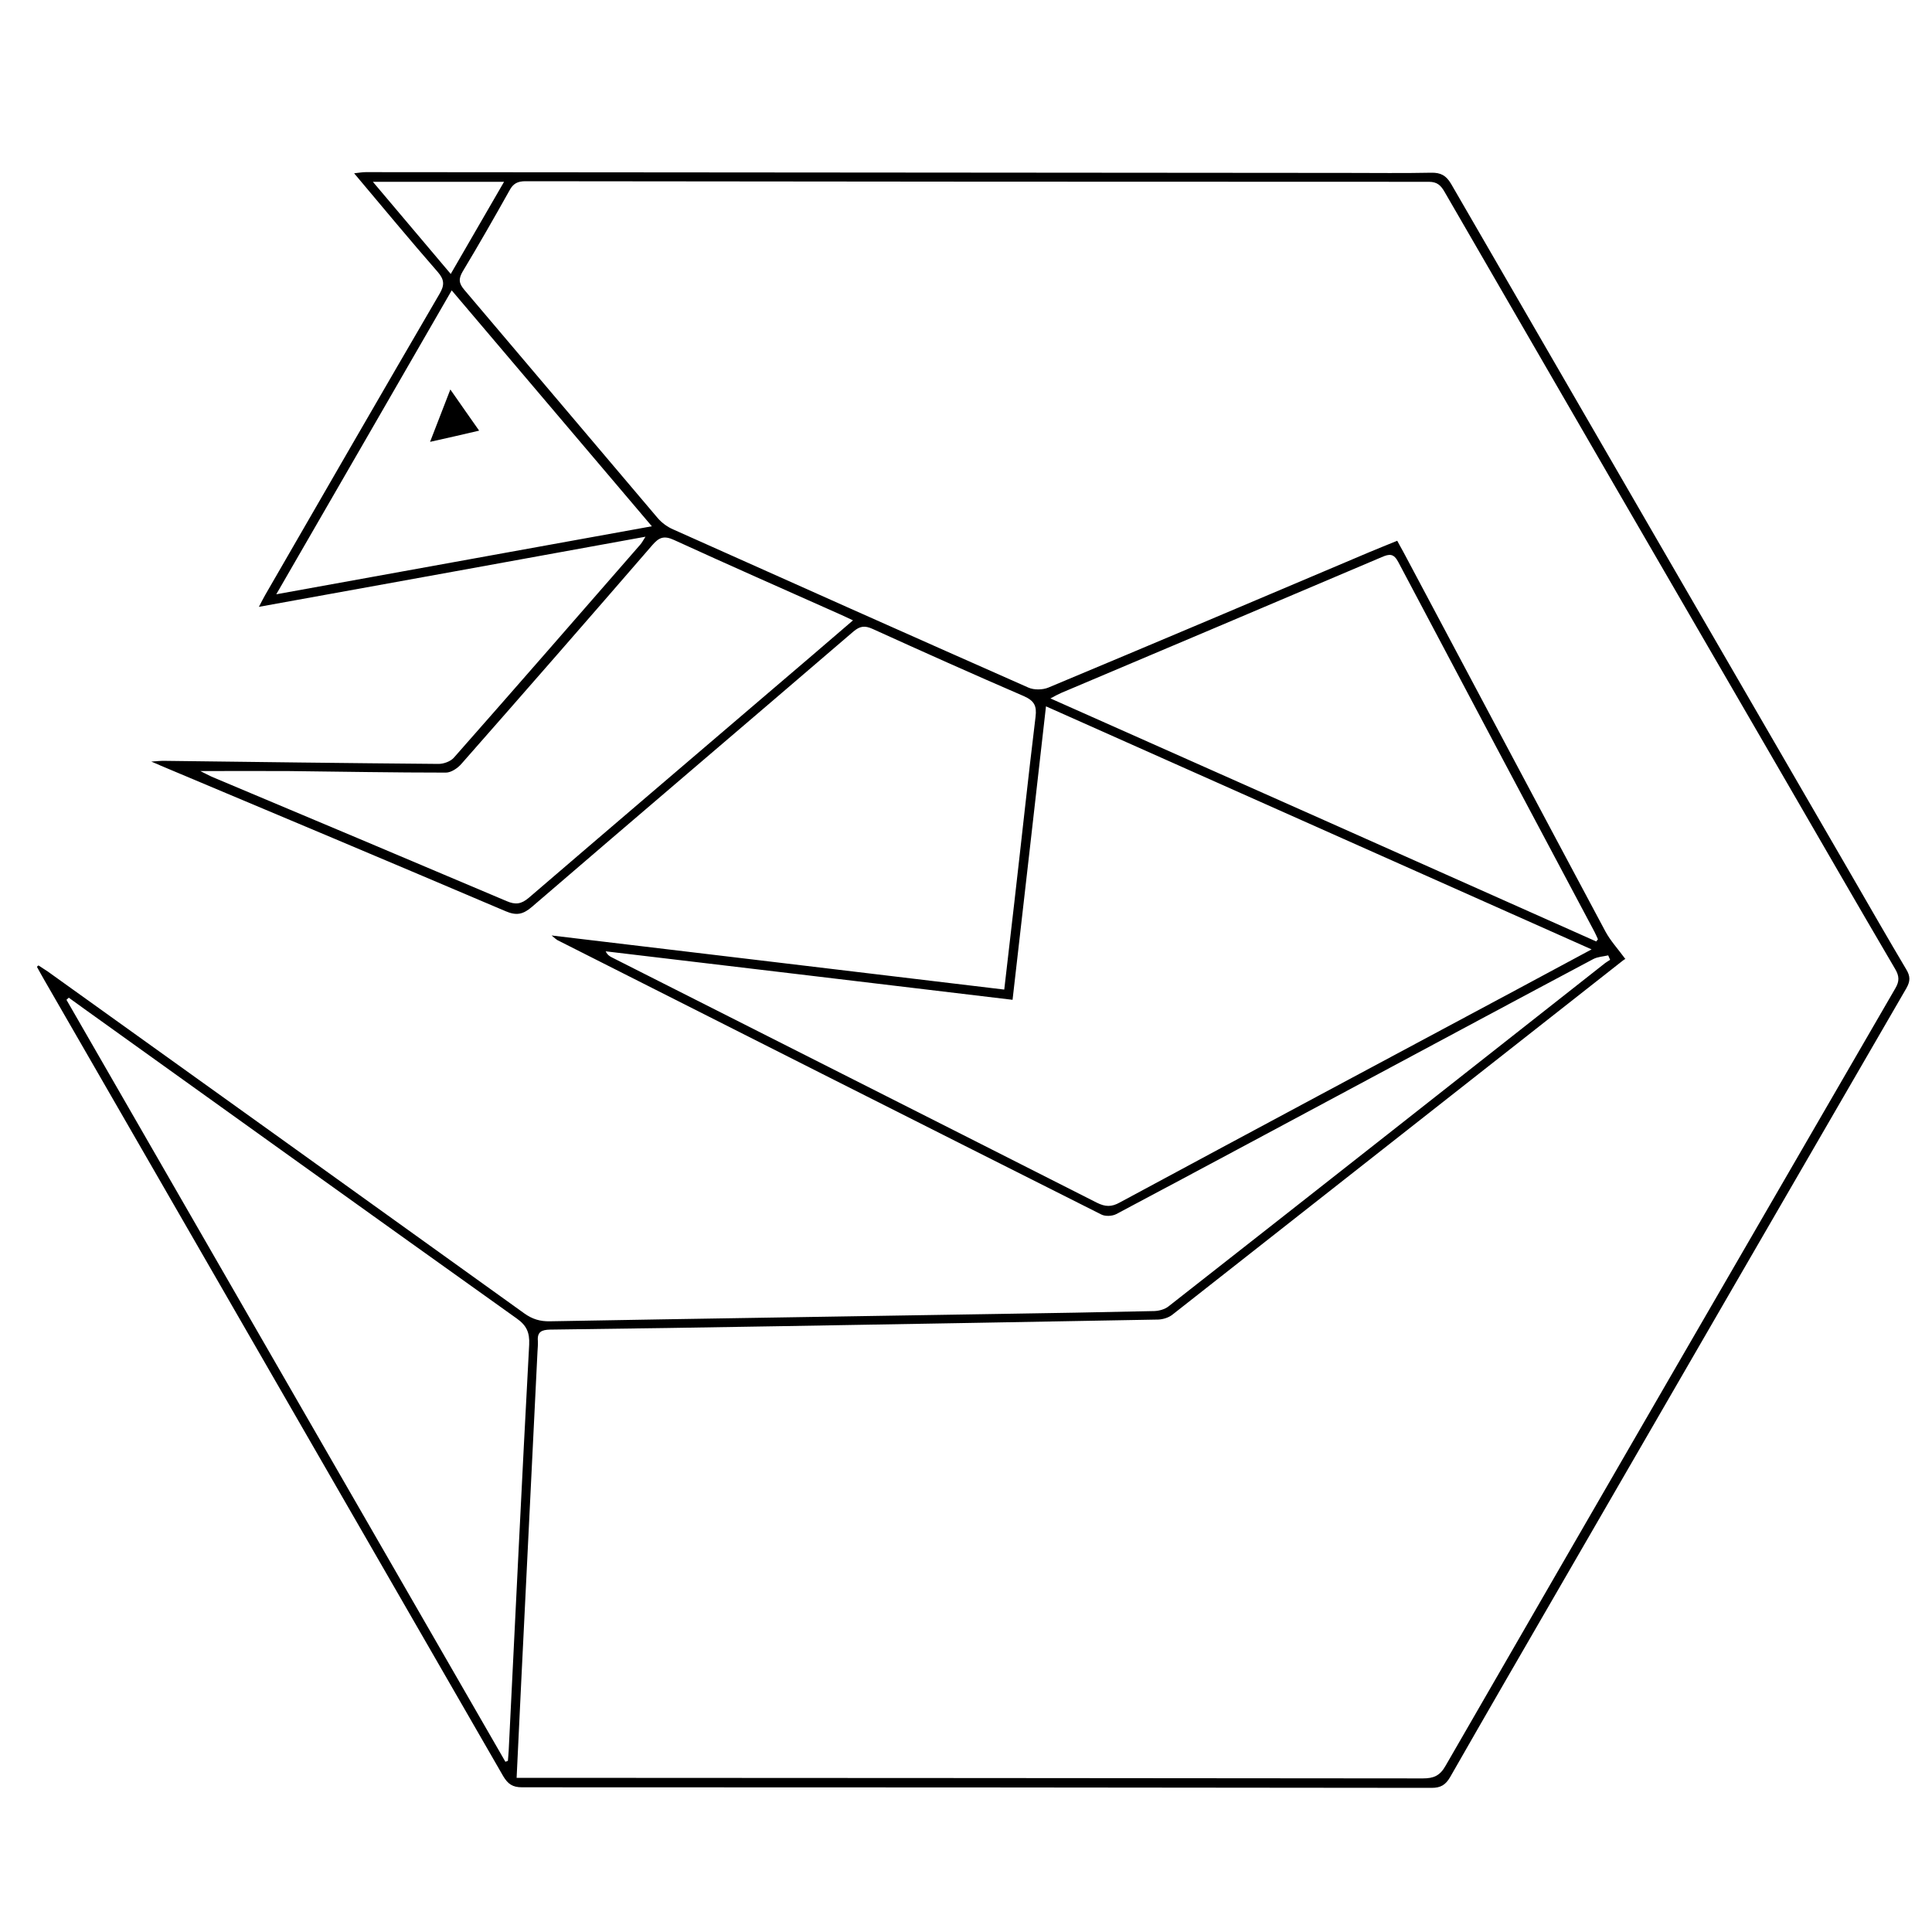 <?xml version="1.0" encoding="utf-8"?>
<!-- Generator: Adobe Illustrator 22.1.0, SVG Export Plug-In . SVG Version: 6.00 Build 0)  -->
<svg version="1.1" id="Layer_1" xmlns="http://www.w3.org/2000/svg" xmlns:xlink="http://www.w3.org/1999/xlink" x="0px" y="0px"
	 viewBox="0 0 1000 1000" style="enable-background:new 0 0 1000 1000;" xml:space="preserve">
<g>
	<path d="M19.9,499.7c1.6,1.1,3.3,2.1,4.9,3.2c82.3,59,164.5,117.9,246.7,177c4.1,2.9,8.1,4.1,13.1,4c77.2-1.4,154.4-2.5,231.6-3.8
		c27.1-0.4,54.2-0.9,81.3-1.5c2.5-0.1,5.4-0.9,7.3-2.4c75.4-59.1,150.7-118.4,226-177.7c0.8-0.6,1.7-1.1,2.6-1.7
		c-0.3-0.8-0.7-1.5-1-2.3c-2.6,0.6-5.4,0.7-7.7,1.9c-37.1,19.7-74.1,39.6-111.1,59.4c-45.2,24.2-90.4,48.5-135.8,72.6
		c-2.1,1.1-5.7,1.3-7.8,0.2c-93.9-47.2-187.7-94.6-281.5-142c-0.5-0.3-1-0.7-3-2.4c79.1,9.4,156.4,18.7,234.3,28
		c1.8-15.5,3.5-30.3,5.2-45c3.7-32.1,7.1-64.2,11-96.2c0.7-5.7-0.7-8.3-6.1-10.7c-26.2-11.3-52.3-23-78.3-34.8
		c-4-1.8-6.5-1.5-9.9,1.4c-55.4,47.6-111.1,94.9-166.5,142.6c-4.6,3.9-8,4.5-13.6,2.1c-59.4-25.3-118.9-50.3-178.4-75.3
		c-1.1-0.5-2.2-1-4.9-2.1c3-0.2,4.4-0.4,5.9-0.4c47.6,0.6,95.2,1.2,142.8,1.6c2.7,0,6.2-1.3,7.9-3.2c32.3-36.6,64.4-73.5,96.5-110.3
		c0.8-0.9,1.3-1.9,2.7-4.1C267.3,290,201.3,301.9,134,314.1c1.5-2.8,2.3-4.5,3.3-6.2c30-52,60-104,90.2-155.8
		c2.6-4.4,2.6-7.3-0.9-11.3c-14.4-16.5-28.4-33.4-43.3-51.1c2.6-0.3,4.3-0.6,6-0.6c169.3,0.1,338.6,0.3,508,0.4
		c14.5,0,29,0.2,43.5-0.1c4.9-0.1,7.7,1.4,10.3,5.8c69.1,119.5,138.3,238.9,207.5,358.3c9.3,16.1,18.6,32.3,28.1,48.3
		c2.1,3.5,2.1,6,0.1,9.6c-59.4,102.4-118.6,204.8-177.9,307.3c-19.5,33.7-39,67.3-58.3,101.1c-2.4,4.1-4.9,5.6-9.7,5.6
		c-156.9-0.2-313.8-0.3-470.7-0.3c-4.9,0-7.3-1.7-9.7-5.7C181.2,781.9,102,644.5,22.9,507.2c-1.3-2.2-2.5-4.5-3.8-6.8
		C19.4,500.1,19.7,499.9,19.9,499.7z M267.4,920.2c3,0,5,0,7.1,0c154,0.1,308,0.1,462,0.3c5.6,0,8.8-1.4,11.7-6.5
		c77.4-134.2,155.1-268.4,232.8-402.4c2.2-3.7,2.1-6.4-0.1-10.1c-19.8-33.7-39.3-67.6-58.9-101.4
		C863.8,299.9,805.7,199.6,747.7,99.3c-1.9-3.3-3.8-5.2-8.1-5.2c-155.9,0-311.7-0.1-467.6-0.3c-4.1,0-6.4,1.2-8.3,4.8
		c-7.9,14.1-15.9,28.1-24.2,41.9c-2.3,3.9-2,6.2,0.9,9.6c33.4,39.3,66.6,78.7,99.9,117.9c2.2,2.6,5.2,4.8,8.3,6.1
		c61.2,27.4,122.4,54.7,183.7,81.8c2.9,1.3,7.4,1.2,10.3,0c55.5-23.2,111-46.7,166.4-70.2c4.5-1.9,9.1-3.7,14.2-5.8
		c1.3,2.3,2.3,4.3,3.4,6.2c34.8,65.4,69.5,130.8,104.4,196.1c2.6,4.8,6.4,8.9,10.3,14.2c0.7-0.4-0.3,0-1.2,0.7
		c-77.8,61.1-155.5,122.3-233.3,183.4c-1.9,1.5-4.8,2.4-7.3,2.5c-64.6,1.2-129.1,2.3-193.7,3.4c-40.3,0.7-80.7,1.3-121.1,1.8
		c-4.4,0.1-6.7,1.2-6.3,5.9c0.1,1.8-0.1,3.7-0.2,5.6c-2.8,56.8-5.6,113.7-8.4,170.5C269,886.6,268.2,902.9,267.4,920.2z
		 M823.8,491.4c-95-42.3-188.3-83.9-282.4-125.8c-5.8,51.3-11.5,101.3-17.3,151.9c-70.9-8.5-140.7-16.8-210.6-25.1
		c0.9,1.9,2.1,2.6,3.3,3.2c83.6,42.3,167.3,84.5,250.9,126.9c4.4,2.2,7.6,2.3,11.9-0.1c68.3-36.8,136.7-73.4,205.1-110
		C797.3,505.6,809.8,498.9,823.8,491.4z M261.6,911.9c0.4-0.2,0.9-0.3,1.3-0.5c0.1-1.8,0.3-3.5,0.4-5.3c3.5-70,6.8-140.1,10.6-210.1
		c0.3-6.4-1.4-10-6.5-13.6c-74.6-53.2-149-106.6-223.5-160c-2.8-2-5.5-4-8.3-6c-0.4,0.4-0.8,0.7-1.2,1.1
		C110.1,649,185.8,780.4,261.6,911.9z M826.2,487.3c0.3-0.4,0.6-0.8,0.9-1.1c-0.6-1.3-1.1-2.6-1.8-3.9
		c-33.9-63.7-67.8-127.5-101.5-191.3c-2.4-4.6-4.6-4.4-8.7-2.6c-55.2,23.5-110.4,46.8-165.7,70.2c-1.6,0.7-3.1,1.5-5.7,2.9
		C638.7,403.7,732.5,445.5,826.2,487.3z M441.5,321.1c-3-1.4-5-2.4-7.1-3.3c-28.5-12.7-57.1-25.3-85.5-38.3
		c-5.2-2.4-7.8-1.4-11.3,2.7c-32.8,37.9-65.7,75.6-98.8,113.2c-1.9,2.2-5.3,4.5-8,4.5c-27.1,0-54.2-0.5-81.3-0.8
		c-14.8-0.1-29.6,0-45.8,0c2.7,1.3,4.2,2.2,5.8,2.9c50.9,21.4,101.8,42.8,152.7,64.4c4.6,2,7.6,1.6,11.5-1.7
		c41.9-36,84-71.9,126-107.8C413.3,345.3,427,333.6,441.5,321.1z M337.4,272.4c-35-41.2-69-81.3-103.6-122.1
		C203.4,203,173.7,254.5,143,307.6C208.7,295.7,272.3,284.2,337.4,272.4z M193,94.1c13.9,16.4,26.7,31.6,40.3,47.7
		c9.3-16.1,18.2-31.5,27.6-47.7C237.8,94.1,216.2,94.1,193,94.1z"/>
	<path d="M233.1,201.6c5.4,7.7,9.8,14.1,14.9,21.3c-8.6,2-16.3,3.8-25.4,5.8C226.3,219.2,229.5,211,233.1,201.6z"/>
</g>
</svg>
